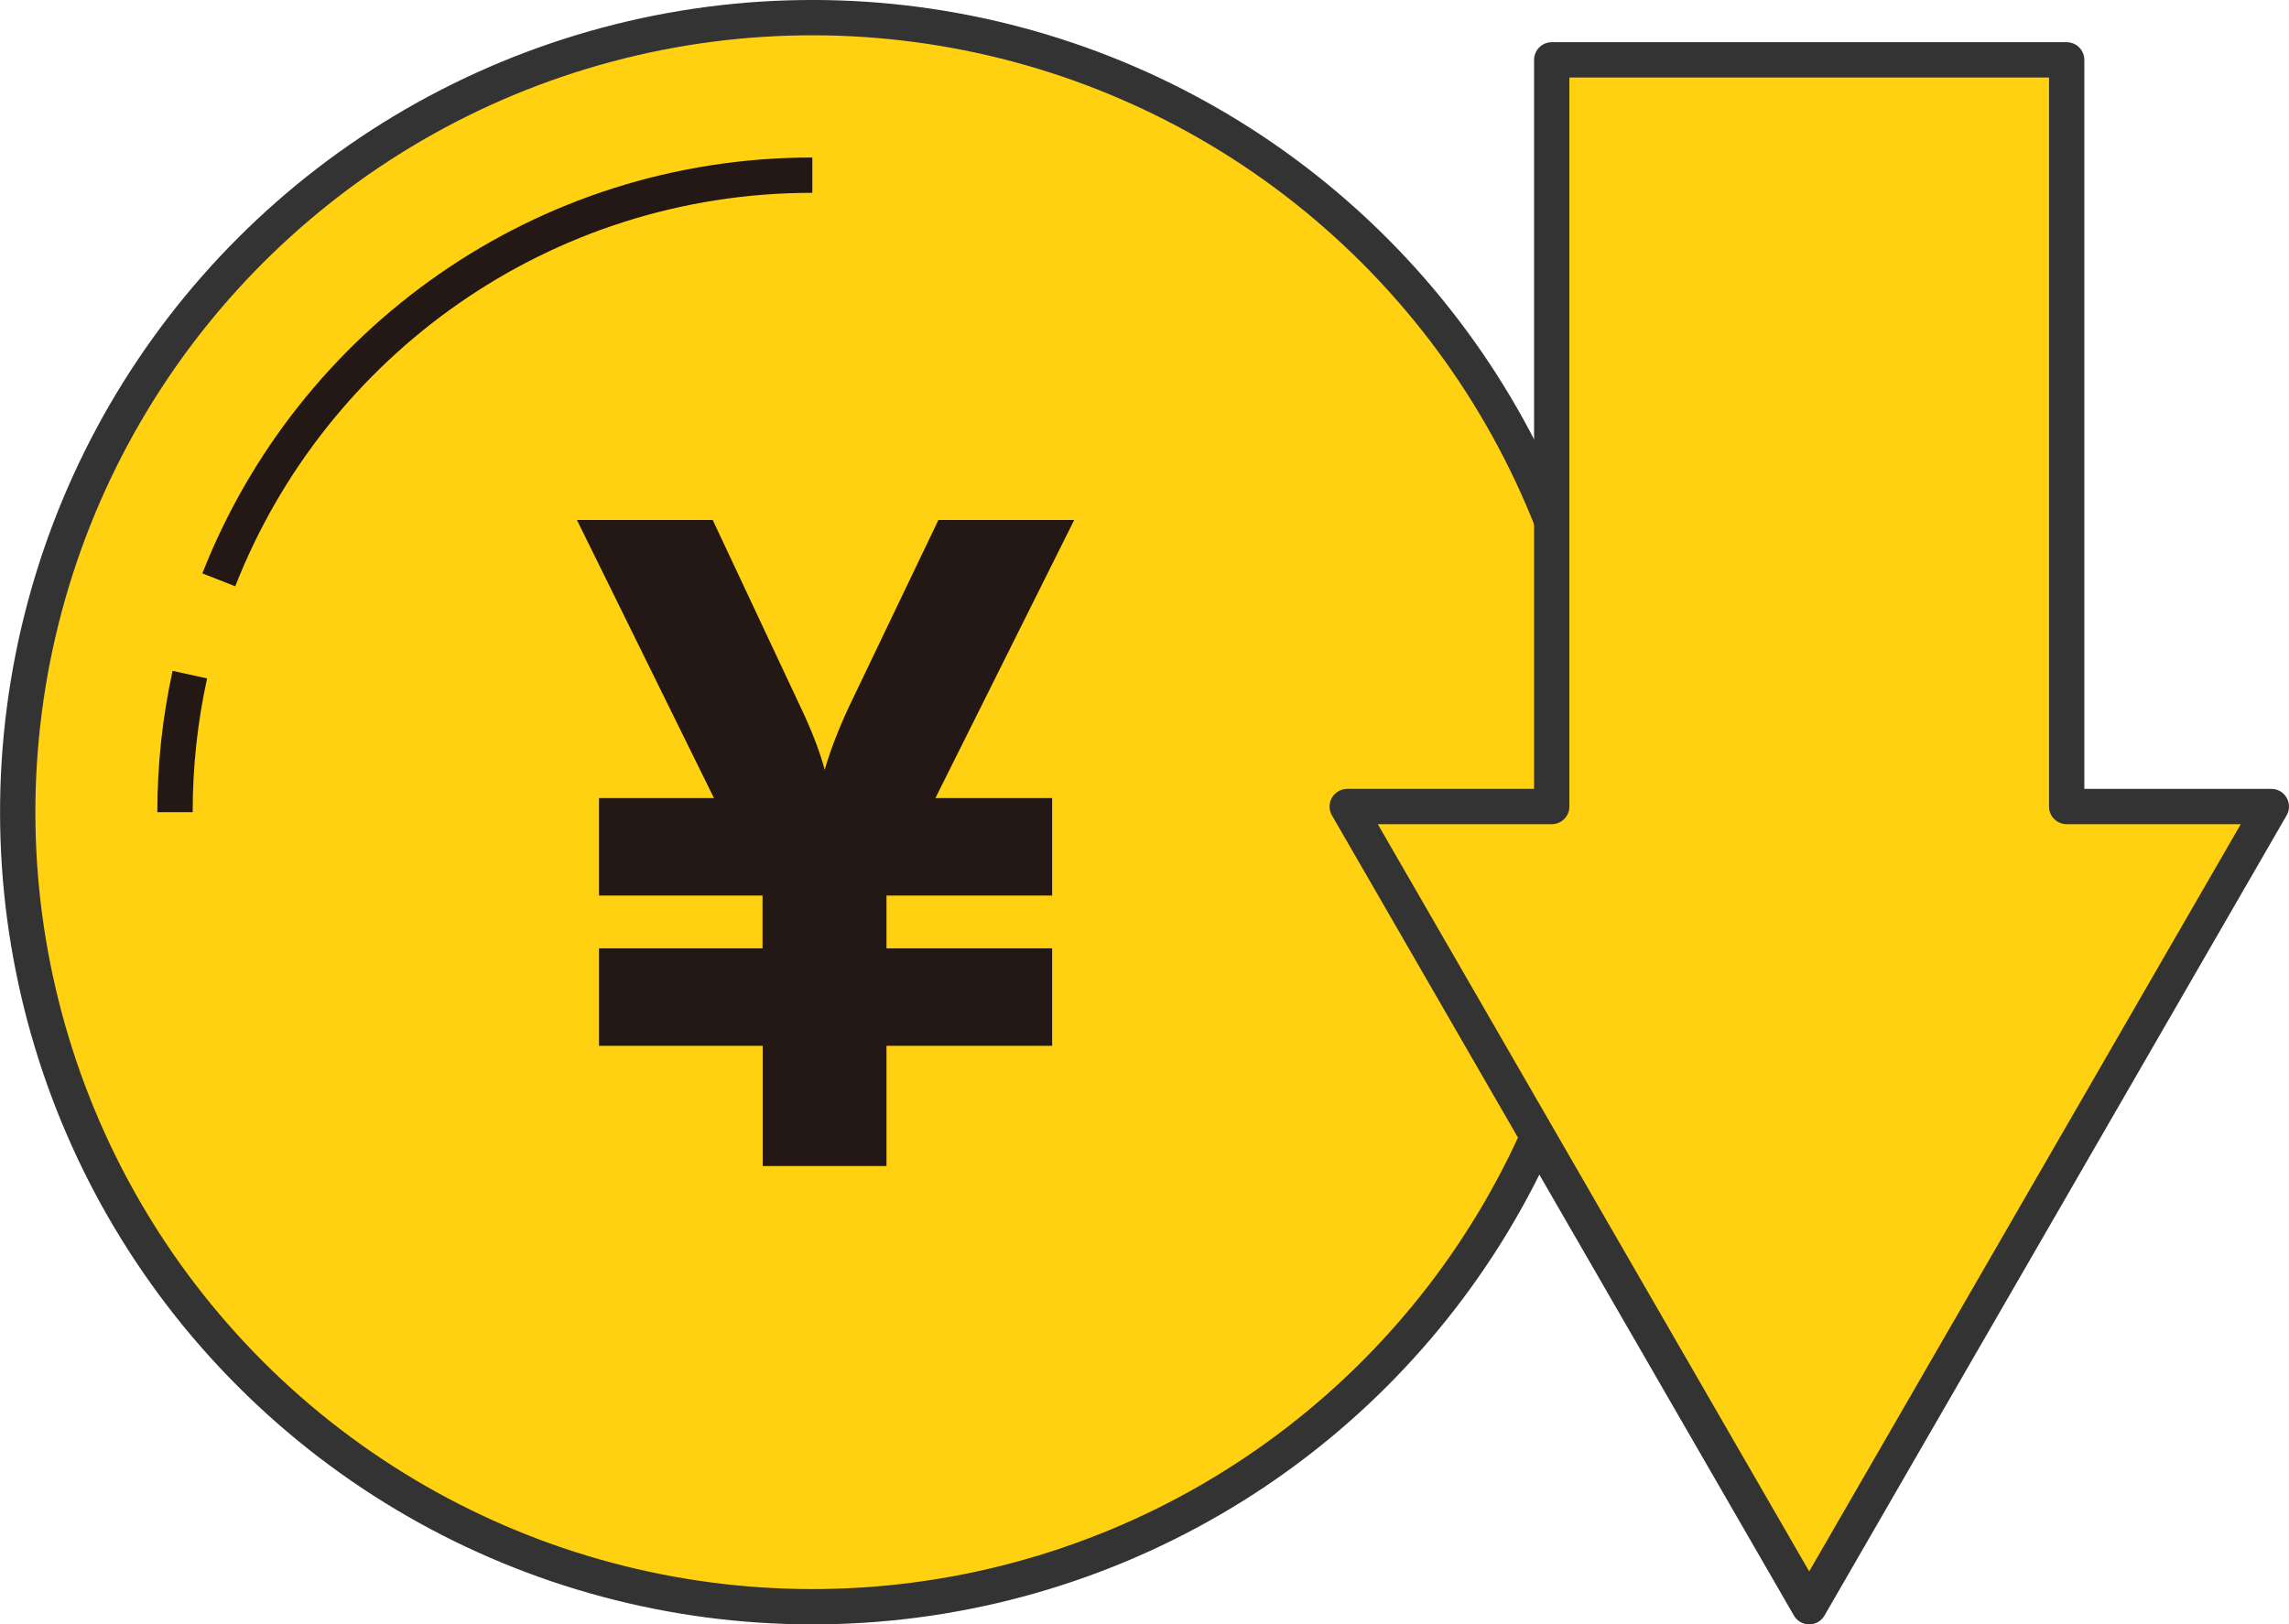<svg id="_レイヤー_2" xmlns="http://www.w3.org/2000/svg" viewBox="0 0 129.62 92"><defs><style>.cls-1,.cls-2{fill:none;stroke:#231815;stroke-linejoin:round;stroke-width:2px}.cls-2{fill:#ffd110;stroke:#333;stroke-linecap:round}</style></defs><g id="_コンテンツ"><circle class="cls-2" cx="46" cy="46" r="45" transform="rotate(-45 46.002 45.995)"/><path class="cls-1" d="M12.39 32.84C17.65 19.42 30.71 9.92 46 9.92M9.91 46c0-2.68.29-5.28.84-7.79"/><path d="M43.18 59.23h-9.26v-5.52h9.26v-2.99h-9.26V45.2h6.51l-7.76-15.75h7.69l4.99 10.63c.63 1.33 1.08 2.5 1.35 3.52.32-1.1.77-2.27 1.35-3.52l5.09-10.63h7.69L52.97 45.2h6.61v5.52H50.2v2.99h9.38v5.52H50.2v6.81h-7.01v-6.81Z" style="fill:#231815"/><path class="cls-2" d="M76.29 45.68 102.45 91l26.17-45.32h-11.59V3.39H87.87v42.29H76.29z"/></g></svg>